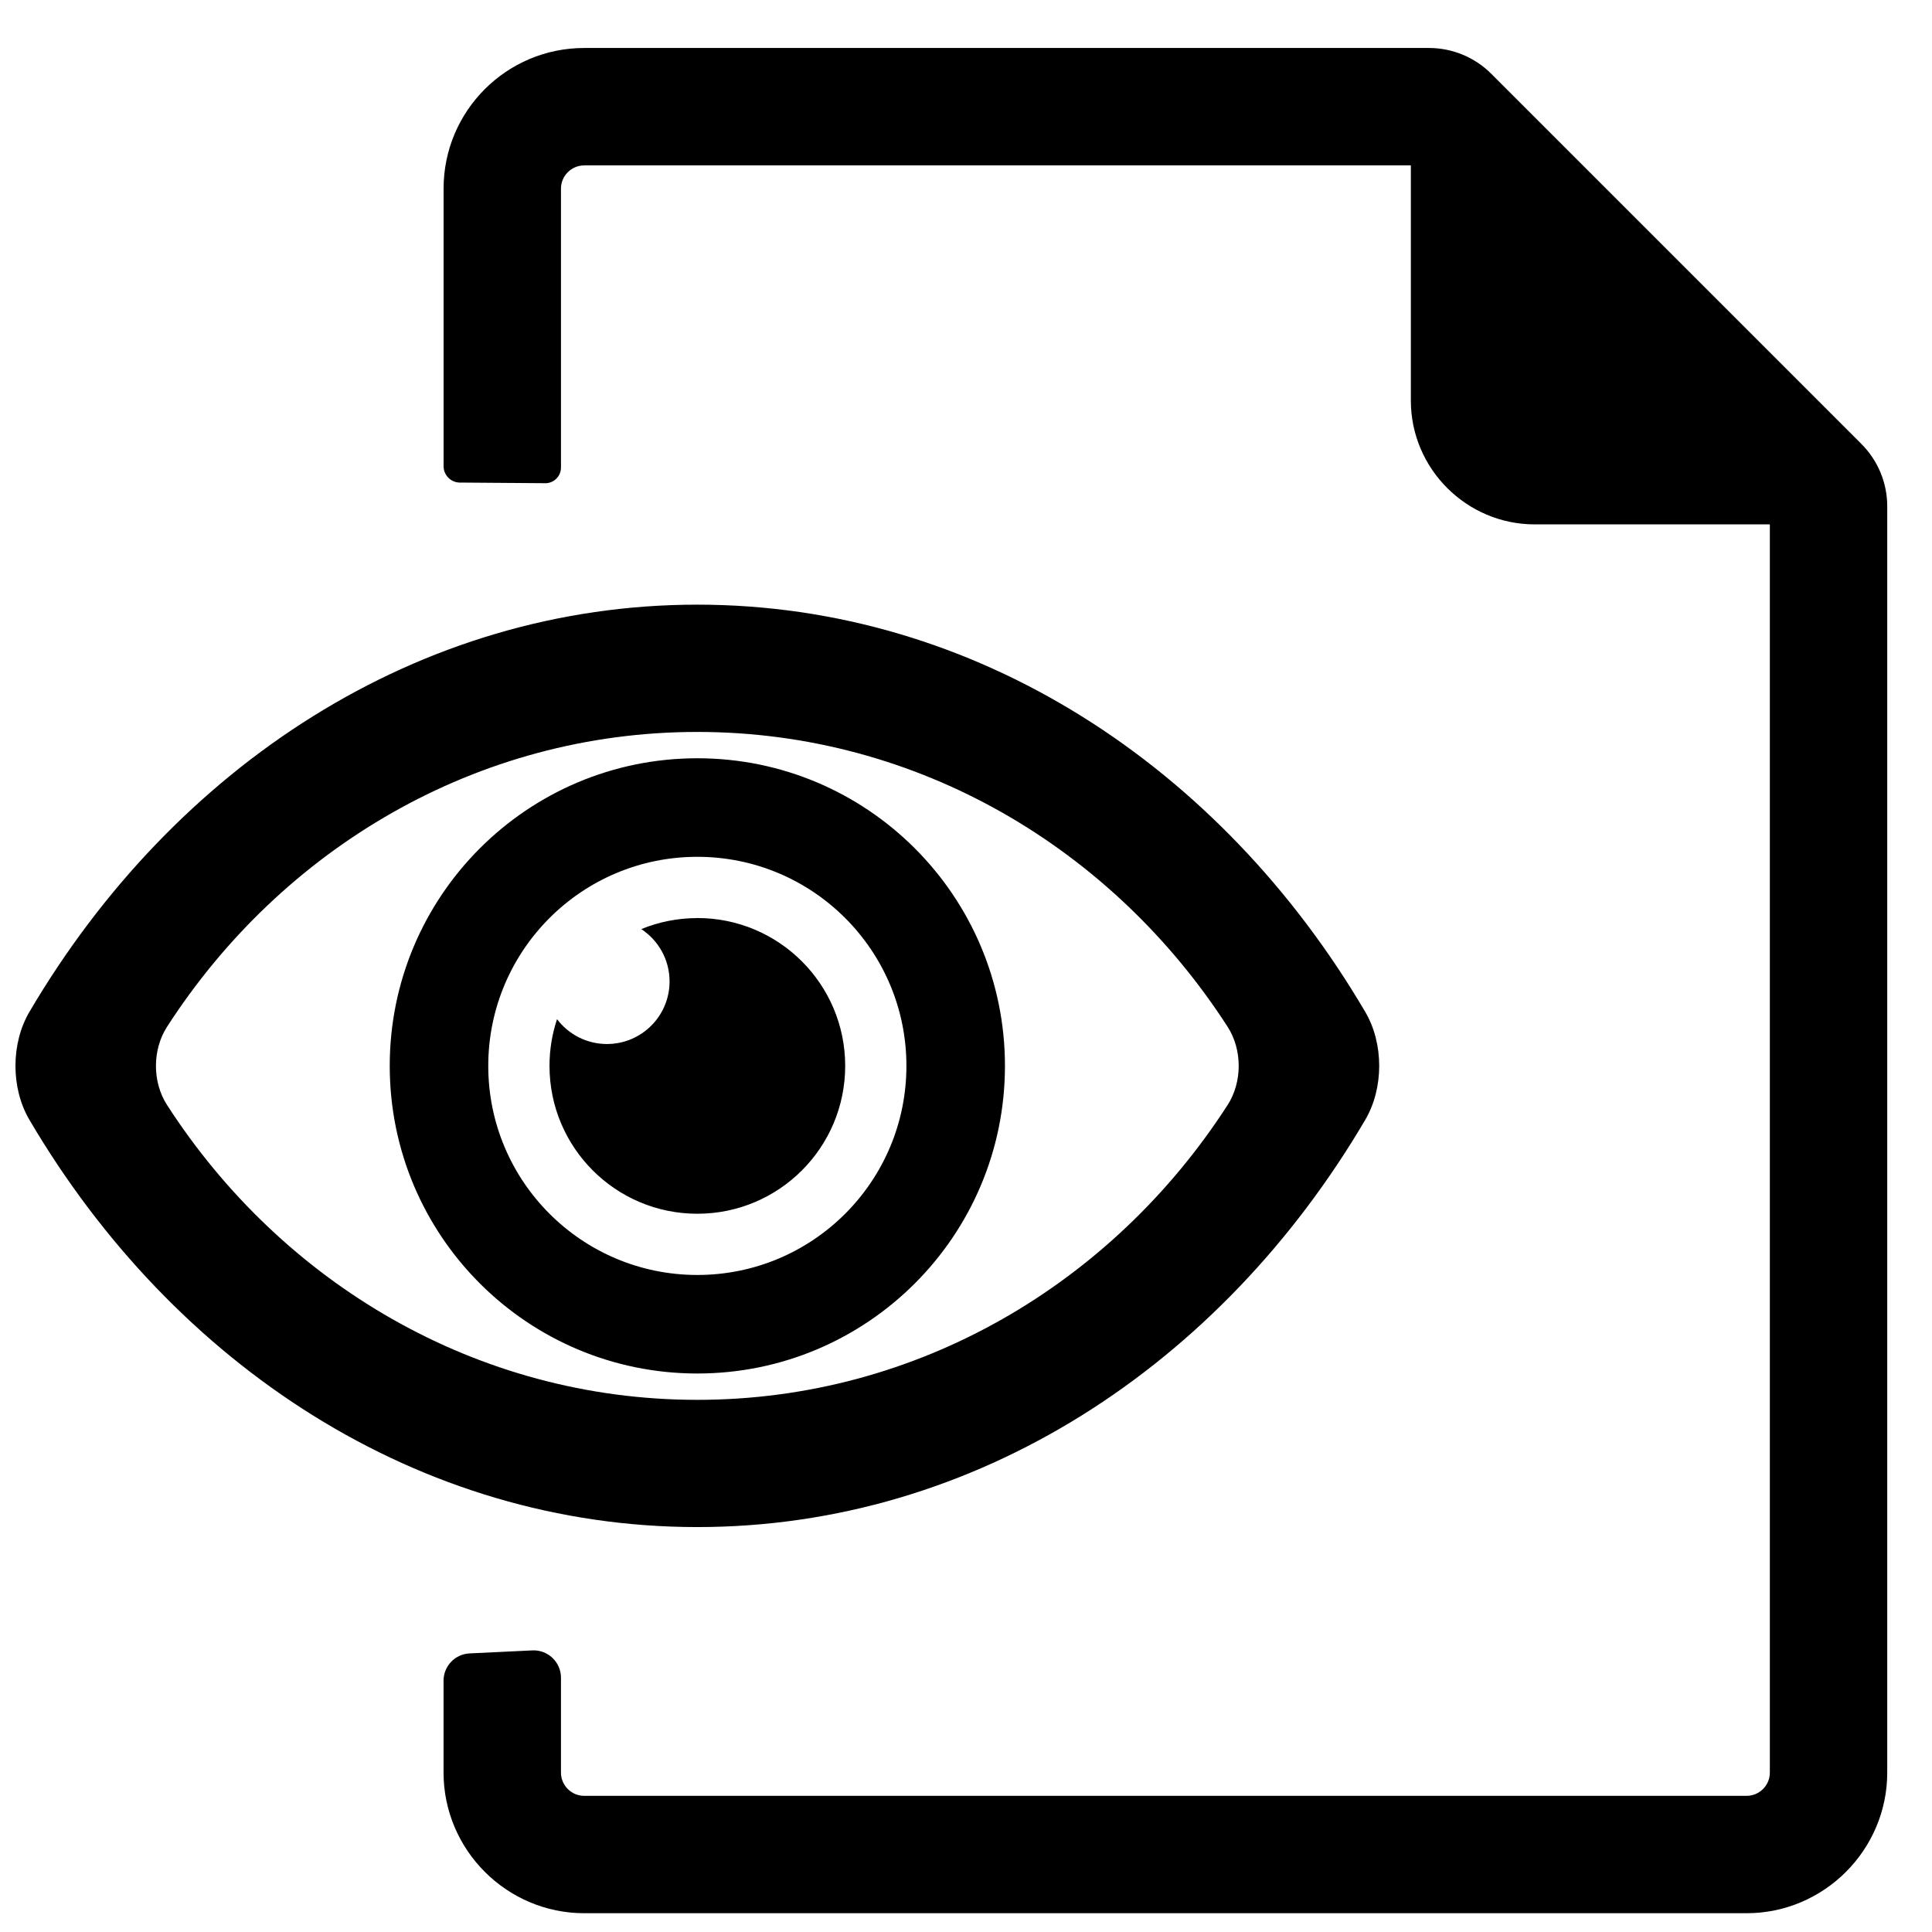 <?xml version="1.0" encoding="UTF-8"?>
<!-- Uploaded to: ICON Repo, www.iconrepo.com, Generator: ICON Repo Mixer Tools -->
<svg width="800px" height="800px" version="1.1" viewBox="144 144 512 512" xmlns="http://www.w3.org/2000/svg">
 <defs>
  <clipPath id="a">
   <path d="m148.09 156h496.91v495.9h-496.91z"/>
  </clipPath>
 </defs>
 <g clip-path="url(#a)">
  <path d="m328.8 337.97c58.559 0 110.17 31.016 140.54 78.152 3.906 6.07 3.906 14.625 0 20.699-30.375 47.129-81.984 78.152-140.54 78.152-58.559 0-110.16-31.023-140.54-78.152-3.91-6.07-3.91-14.621 0-20.699 30.375-47.129 81.984-78.152 140.54-78.152zm308.52-76.297-98.125-98.125c-4.375-4.375-10.312-6.832-16.504-6.832h-223.87c-20.582 0-37.266 16.688-37.266 37.266v73.57c0 2.32 1.832 4.231 4.144 4.332l22.469 0.168c2.426 0.191 4.496-1.723 4.496-4.156v-73.906c0-3.383 2.769-6.156 6.156-6.156h219.07v62.336c0 18.035 14.762 32.797 32.805 32.797h62.332v330.8c0 3.383-2.769 6.148-6.148 6.148h-308.06c-3.398 0-6.156-2.758-6.156-6.156v-25.152c0-4.137-3.461-7.43-7.59-7.234l-16.629 0.797c-3.863 0.184-6.898 3.371-6.898 7.234v24.352c0 20.496 16.77 37.266 37.266 37.266h308.06c20.496 0 37.266-16.777 37.266-37.266v-335.59c0-6.188-2.461-12.121-6.836-16.504zm-308.52 109.39c30.605 0 55.41 24.805 55.41 55.406 0 30.605-24.801 55.41-55.41 55.41-30.598 0-55.406-24.805-55.406-55.41 0-30.598 24.801-55.406 55.406-55.406zm0-26.117c45.023 0 81.523 36.504 81.523 81.523 0 45.023-36.496 81.523-81.523 81.523-45.02 0-81.516-36.496-81.516-81.523 0-45.02 36.496-81.523 81.516-81.523zm0 42.34c21.641 0 39.184 17.547 39.184 39.184 0 21.641-17.539 39.184-39.184 39.184-21.637 0-39.176-17.539-39.176-39.184 0-4.324 0.703-8.488 1.996-12.383 3.031 4 7.828 6.586 13.23 6.586 9.164 0 16.59-7.422 16.59-16.586 0-5.797-2.984-10.906-7.496-13.867 4.582-1.879 9.598-2.918 14.855-2.918zm0-83.047c73.758 0 138.76 42.836 177.01 107.93 4.926 8.387 4.926 20.203 0 28.59-38.254 65.094-103.25 107.93-177.01 107.93-73.754 0-138.75-42.844-177.01-107.93-4.926-8.387-4.926-20.203 0-28.59 38.254-65.094 103.25-107.93 177.01-107.93z" fill-rule="evenodd"/>
 </g>
</svg>